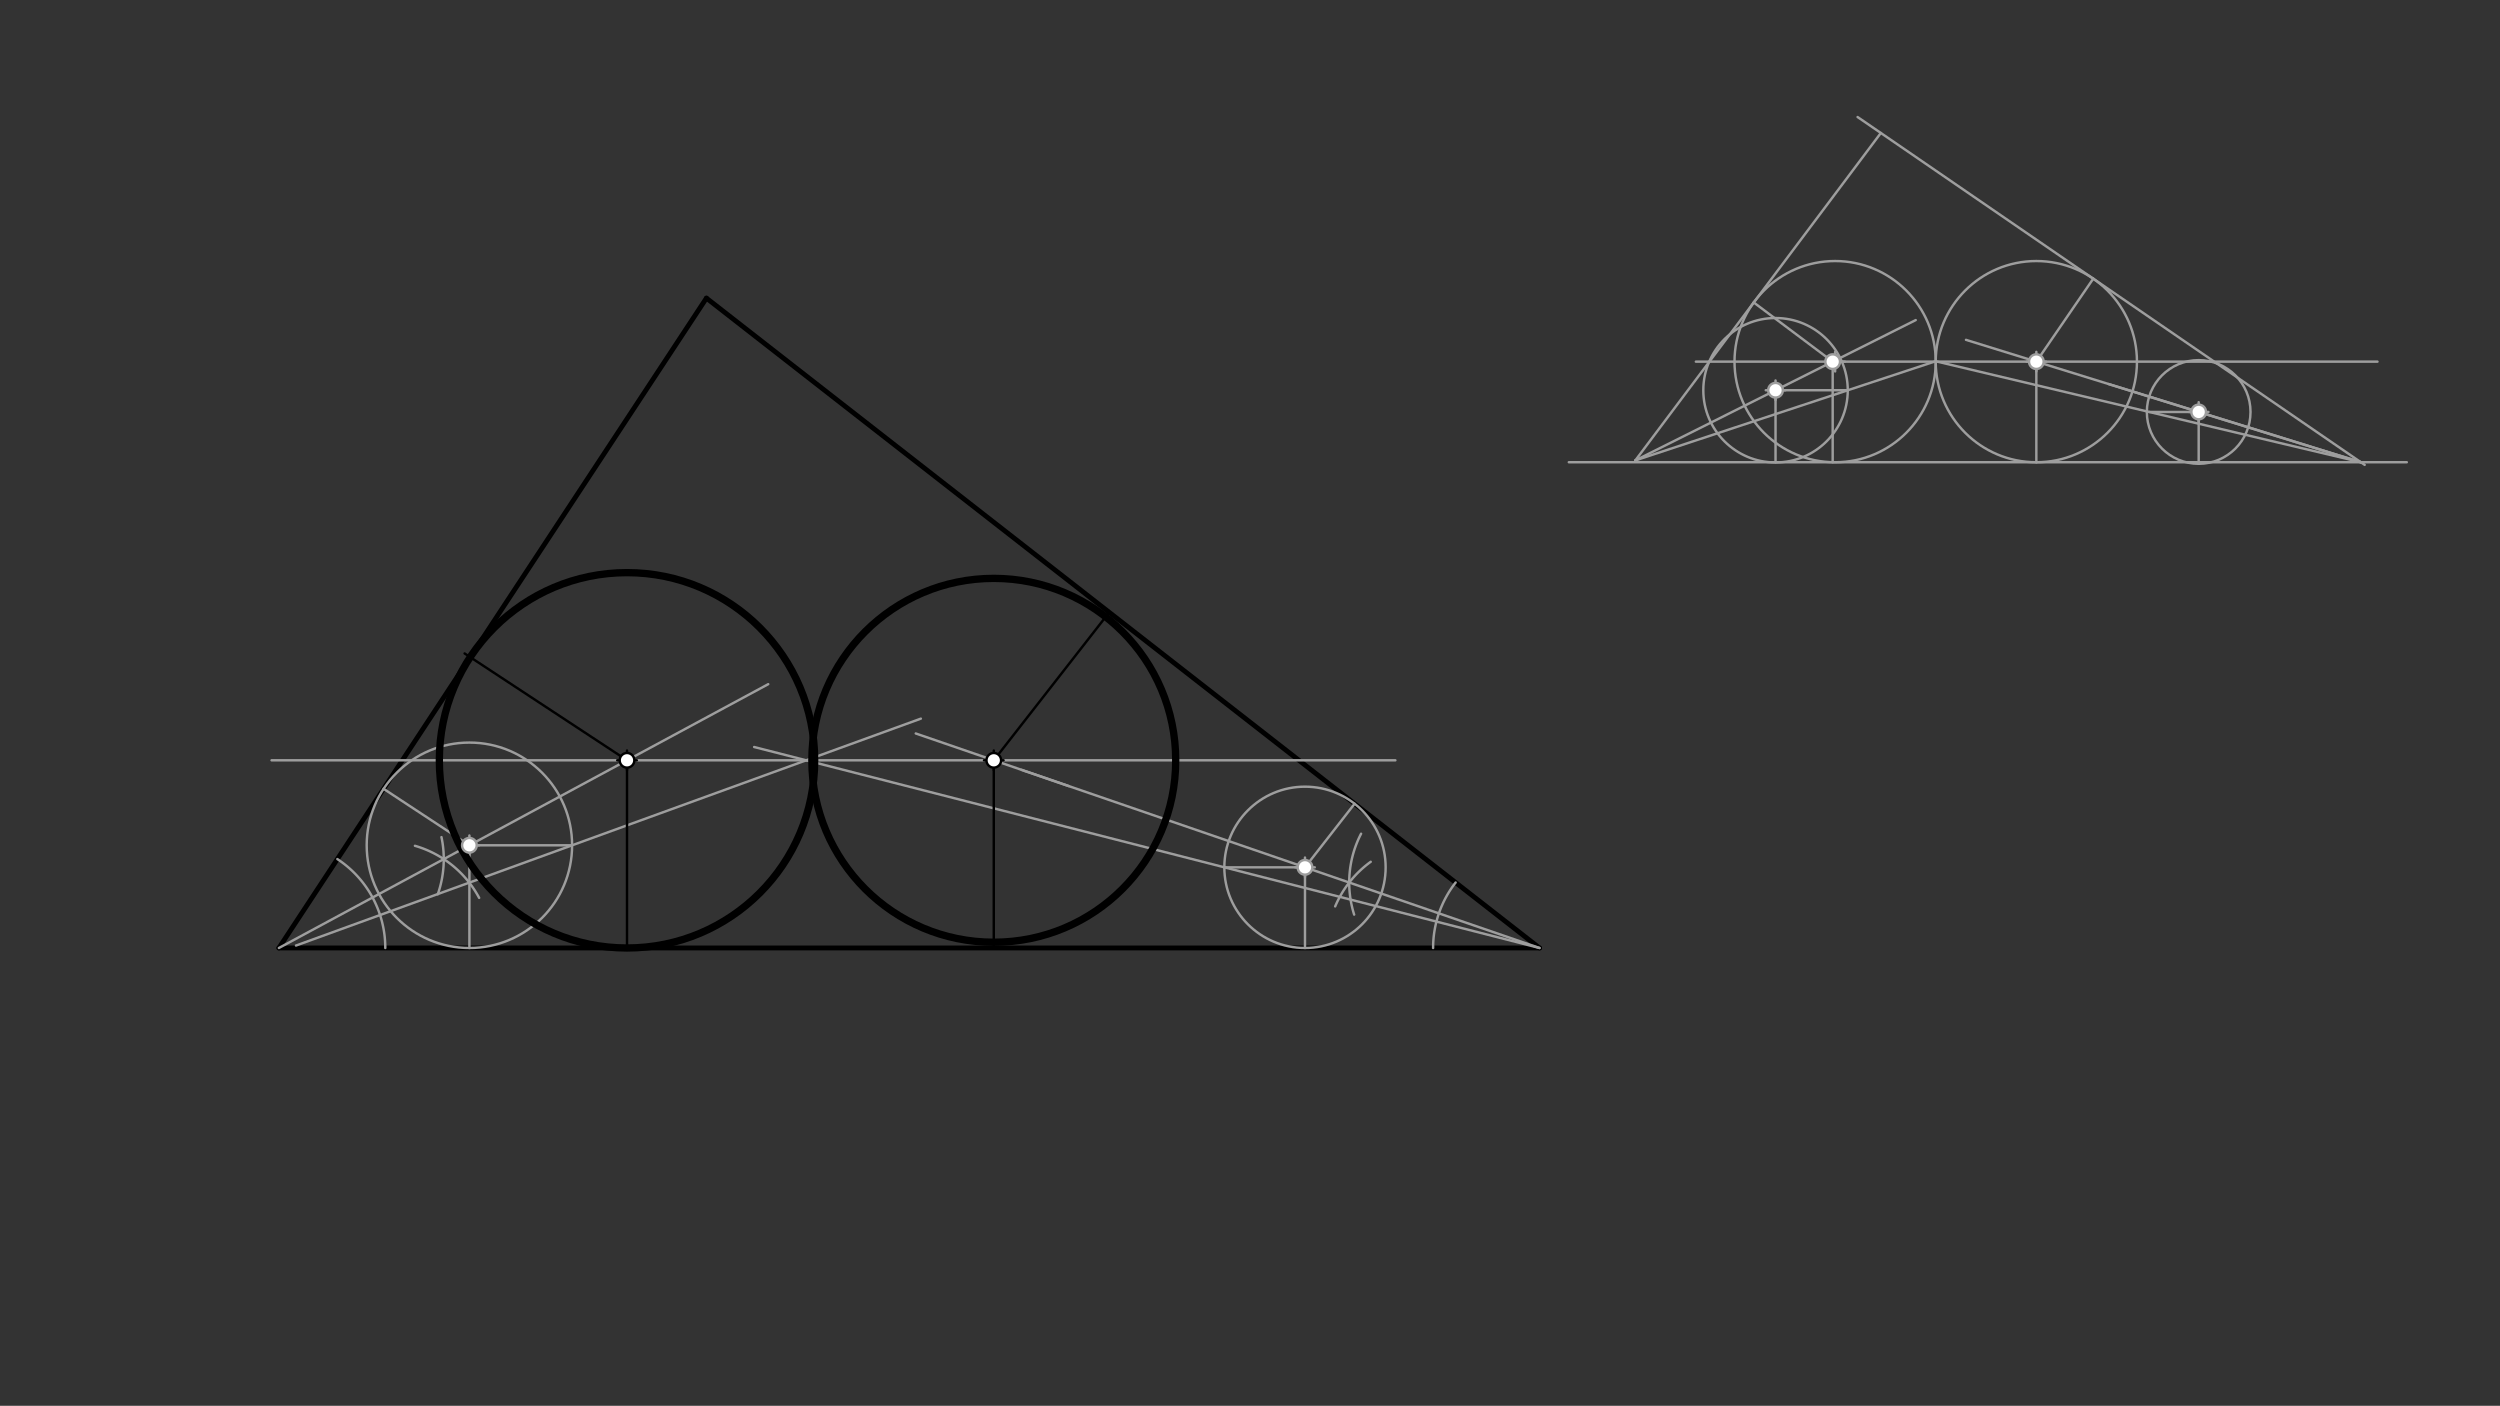 <svg xmlns="http://www.w3.org/2000/svg" class="svg--1it" height="100%" preserveAspectRatio="xMidYMid meet" viewBox="0 0 1023.307 575.433" width="100%"><rect x="0" y="0" width="1023.307" height="575.433" fill="#333333" stroke="none"/><defs><marker id="marker-arrow" markerHeight="16" markerUnits="userSpaceOnUse" markerWidth="24" orient="auto-start-reverse" refX="24" refY="4" viewBox="0 0 24 8"><path d="M 0 0 L 24 4 L 0 8 z" stroke="inherit"></path></marker></defs><g class="aux-layer--1FB"></g><g class="main-layer--3Vd"><g class="element--2qn"><line stroke="#000000" stroke-dasharray="none" stroke-linecap="round" stroke-width="2" x1="114.156" x2="630.156" y1="388.031" y2="388.031"></line></g><g class="element--2qn"><line stroke="#000000" stroke-dasharray="none" stroke-linecap="round" stroke-width="2" x1="114.156" x2="289.156" y1="388.031" y2="122.031"></line></g><g class="element--2qn"><line stroke="#000000" stroke-dasharray="none" stroke-linecap="round" stroke-width="2" x1="289.156" x2="630.156" y1="122.031" y2="388.031"></line></g><g class="element--2qn"><line stroke="#9E9E9E" stroke-dasharray="none" stroke-linecap="round" stroke-width="1" x1="694.156" x2="973.156" y1="148.031" y2="148.031"></line></g><g class="element--2qn"><g class="center--1s5"><line x1="747.156" y1="148.031" x2="755.156" y2="148.031" stroke="#9E9E9E" stroke-width="1" stroke-linecap="round"></line><line x1="751.156" y1="144.031" x2="751.156" y2="152.031" stroke="#9E9E9E" stroke-width="1" stroke-linecap="round"></line><circle class="hit--230" cx="751.156" cy="148.031" r="4" stroke="none" fill="transparent"></circle></g><circle cx="751.156" cy="148.031" fill="none" r="41.183" stroke="#9E9E9E" stroke-dasharray="none" stroke-width="1"></circle></g><g class="element--2qn"><g class="center--1s5"><line x1="829.521" y1="148.031" x2="837.521" y2="148.031" stroke="#9E9E9E" stroke-width="1" stroke-linecap="round"></line><line x1="833.521" y1="144.031" x2="833.521" y2="152.031" stroke="#9E9E9E" stroke-width="1" stroke-linecap="round"></line><circle class="hit--230" cx="833.521" cy="148.031" r="4" stroke="none" fill="transparent"></circle></g><circle cx="833.521" cy="148.031" fill="none" r="41.182" stroke="#9E9E9E" stroke-dasharray="none" stroke-width="1"></circle></g><g class="element--2qn"><line stroke="#9E9E9E" stroke-dasharray="none" stroke-linecap="round" stroke-width="1" x1="750.156" x2="750.156" y1="150.031" y2="189.202"></line></g><g class="element--2qn"><line stroke="#9E9E9E" stroke-dasharray="none" stroke-linecap="round" stroke-width="1" x1="833.521" x2="833.521" y1="148.031" y2="189.213"></line></g><g class="element--2qn"><line stroke="#9E9E9E" stroke-dasharray="none" stroke-linecap="round" stroke-width="1" x1="642.156" x2="985.156" y1="189.202" y2="189.202"></line></g><g class="element--2qn"><line stroke="#9E9E9E" stroke-dasharray="none" stroke-linecap="round" stroke-width="1" x1="833.521" x2="856.815" y1="148.031" y2="114.071"></line></g><g class="element--2qn"><line stroke="#9E9E9E" stroke-dasharray="none" stroke-linecap="round" stroke-width="1" x1="856.815" x2="760.357" y1="114.071" y2="47.907"></line></g><g class="element--2qn"><line stroke="#9E9E9E" stroke-dasharray="none" stroke-linecap="round" stroke-width="1" x1="856.815" x2="967.909" y1="114.071" y2="190.274"></line></g><g class="element--2qn"><line stroke="#9E9E9E" stroke-dasharray="none" stroke-linecap="round" stroke-width="1" x1="750.156" x2="717.851" y1="148.031" y2="123.809"></line></g><g class="element--2qn"><line stroke="#9E9E9E" stroke-dasharray="none" stroke-linecap="round" stroke-width="1" x1="717.85" x2="769.869" y1="123.809" y2="54.431"></line></g><g class="element--2qn"><line stroke="#9E9E9E" stroke-dasharray="none" stroke-linecap="round" stroke-width="1" x1="717.85" x2="669.383" y1="123.809" y2="188.451"></line></g><g class="element--2qn"><line stroke="#9E9E9E" stroke-dasharray="none" stroke-linecap="round" stroke-width="1" x1="669.383" x2="784.149" y1="188.451" y2="131.021"></line></g><g class="element--2qn"><line stroke="#9E9E9E" stroke-dasharray="none" stroke-linecap="round" stroke-width="1" x1="966.346" x2="804.724" y1="189.202" y2="139.105"></line></g><g class="element--2qn"><g class="center--1s5"><line x1="722.766" y1="159.736" x2="730.766" y2="159.736" stroke="#9E9E9E" stroke-width="1" stroke-linecap="round"></line><line x1="726.766" y1="155.736" x2="726.766" y2="163.736" stroke="#9E9E9E" stroke-width="1" stroke-linecap="round"></line><circle class="hit--230" cx="726.766" cy="159.736" r="4" stroke="none" fill="transparent"></circle></g><circle cx="726.766" cy="159.736" fill="none" r="29.563" stroke="#9E9E9E" stroke-dasharray="none" stroke-width="1"></circle></g><g class="element--2qn"><line stroke="#9E9E9E" stroke-dasharray="none" stroke-linecap="round" stroke-width="1" x1="726.766" x2="726.766" y1="159.736" y2="189.202"></line></g><g class="element--2qn"><line stroke="#9E9E9E" stroke-dasharray="none" stroke-linecap="round" stroke-width="1" x1="726.766" x2="756.329" y1="159.736" y2="159.736"></line></g><g class="element--2qn"><line stroke="#9E9E9E" stroke-dasharray="none" stroke-linecap="round" stroke-width="1" x1="669.383" x2="792.283" y1="188.451" y2="147.862"></line></g><g class="element--2qn"><g class="center--1s5"><line x1="895.971" y1="168.628" x2="903.971" y2="168.628" stroke="#9E9E9E" stroke-width="1" stroke-linecap="round"></line><line x1="899.971" y1="164.628" x2="899.971" y2="172.628" stroke="#9E9E9E" stroke-width="1" stroke-linecap="round"></line><circle class="hit--230" cx="899.971" cy="168.628" r="4" stroke="none" fill="transparent"></circle></g><circle cx="899.971" cy="168.628" fill="none" r="21.217" stroke="#9E9E9E" stroke-dasharray="none" stroke-width="1"></circle></g><g class="element--2qn"><line stroke="#9E9E9E" stroke-dasharray="none" stroke-linecap="round" stroke-width="1" x1="899.971" x2="899.971" y1="168.628" y2="189.202"></line></g><g class="element--2qn"><line stroke="#9E9E9E" stroke-dasharray="none" stroke-linecap="round" stroke-width="1" x1="899.971" x2="879.706" y1="168.628" y2="168.628"></line></g><g class="element--2qn"><line stroke="#9E9E9E" stroke-dasharray="none" stroke-linecap="round" stroke-width="1" x1="966.346" x2="863.131" y1="189.202" y2="157.209"></line></g><g class="element--2qn"><line stroke="#9E9E9E" stroke-dasharray="none" stroke-linecap="round" stroke-width="1" x1="966.346" x2="792.33" y1="189.202" y2="147.88"></line></g><g class="element--2qn"><path d="M 138.093 351.647 A 43.552 43.552 0 0 1 157.708 388.031" fill="none" stroke="#9E9E9E" stroke-dasharray="none" stroke-linecap="round" stroke-width="1"></path></g><g class="element--2qn"><path d="M 169.847 346.206 A 43.551 43.551 0 0 1 196.124 367.514" fill="none" stroke="#9E9E9E" stroke-dasharray="none" stroke-linecap="round" stroke-width="1"></path></g><g class="element--2qn"><path d="M 179.196 366.045 A 43.551 43.551 0 0 0 180.706 342.658" fill="none" stroke="#9E9E9E" stroke-dasharray="none" stroke-linecap="round" stroke-width="1"></path></g><g class="element--2qn"><path d="M 586.605 388.031 A 43.551 43.551 0 0 1 595.817 361.244" fill="none" stroke="#9E9E9E" stroke-dasharray="none" stroke-linecap="round" stroke-width="1"></path></g><g class="element--2qn"><path d="M 554.287 374.359 A 43.551 43.551 0 0 1 557.117 341.268" fill="none" stroke="#9E9E9E" stroke-dasharray="none" stroke-linecap="round" stroke-width="1"></path></g><g class="element--2qn"><path d="M 546.518 371.007 A 43.551 43.551 0 0 1 561.061 352.757" fill="none" stroke="#9E9E9E" stroke-dasharray="none" stroke-linecap="round" stroke-width="1"></path></g><g class="element--2qn"><line stroke="#9E9E9E" stroke-dasharray="none" stroke-linecap="round" stroke-width="1" x1="114.156" x2="314.453" y1="388.031" y2="280.049"></line></g><g class="element--2qn"><line stroke="#9E9E9E" stroke-dasharray="none" stroke-linecap="round" stroke-width="1" x1="630.156" x2="418.156" y1="388.031" y2="315.124"></line></g><g class="element--2qn"><line stroke="#9E9E9E" stroke-dasharray="none" stroke-linecap="round" stroke-width="1" x1="192.135" x2="192.135" y1="345.992" y2="388.031"></line></g><g class="element--2qn"><line stroke="#9E9E9E" stroke-dasharray="none" stroke-linecap="round" stroke-width="1" x1="192.135" x2="157.015" y1="345.992" y2="322.886"></line></g><g class="element--2qn"><line stroke="#9E9E9E" stroke-dasharray="none" stroke-linecap="round" stroke-width="1" x1="534.161" x2="534.161" y1="355.018" y2="388.031"></line></g><g class="element--2qn"><line stroke="#9E9E9E" stroke-dasharray="none" stroke-linecap="round" stroke-width="1" x1="534.161" x2="554.466" y1="355.018" y2="328.988"></line></g><g class="element--2qn"><g class="center--1s5"><line x1="188.135" y1="345.992" x2="196.135" y2="345.992" stroke="#9E9E9E" stroke-width="1" stroke-linecap="round"></line><line x1="192.135" y1="341.992" x2="192.135" y2="349.992" stroke="#9E9E9E" stroke-width="1" stroke-linecap="round"></line><circle class="hit--230" cx="192.135" cy="345.992" r="4" stroke="none" fill="transparent"></circle></g><circle cx="192.135" cy="345.992" fill="none" r="42.039" stroke="#9E9E9E" stroke-dasharray="none" stroke-width="1"></circle></g><g class="element--2qn"><g class="center--1s5"><line x1="530.161" y1="355.018" x2="538.161" y2="355.018" stroke="#9E9E9E" stroke-width="1" stroke-linecap="round"></line><line x1="534.161" y1="351.018" x2="534.161" y2="359.018" stroke="#9E9E9E" stroke-width="1" stroke-linecap="round"></line><circle class="hit--230" cx="534.161" cy="355.018" r="4" stroke="none" fill="transparent"></circle></g><circle cx="534.161" cy="355.018" fill="none" r="33.013" stroke="#9E9E9E" stroke-dasharray="none" stroke-width="1"></circle></g><g class="element--2qn"><line stroke="#9E9E9E" stroke-dasharray="none" stroke-linecap="round" stroke-width="1" x1="192.135" x2="234.174" y1="345.992" y2="345.992"></line></g><g class="element--2qn"><line stroke="#9E9E9E" stroke-dasharray="none" stroke-linecap="round" stroke-width="1" x1="534.161" x2="501.148" y1="355.018" y2="355.018"></line></g><g class="element--2qn"><line stroke="#9E9E9E" stroke-dasharray="none" stroke-linecap="round" stroke-width="1" x1="121.156" x2="376.927" y1="387.031" y2="294.155"></line></g><g class="element--2qn"><line stroke="#9E9E9E" stroke-dasharray="none" stroke-linecap="round" stroke-width="1" x1="630.156" x2="308.688" y1="388.031" y2="305.768"></line></g><g class="element--2qn"><line stroke="#9E9E9E" stroke-dasharray="none" stroke-linecap="round" stroke-width="1" x1="111.156" x2="571.156" y1="311.211" y2="311.211"></line></g><g class="element--2qn"><line stroke="#9E9E9E" stroke-dasharray="none" stroke-linecap="round" stroke-width="1" x1="374.839" x2="437.55" y1="300.227" y2="321.794"></line></g><g class="element--2qn"><line stroke="#000000" stroke-dasharray="none" stroke-linecap="round" stroke-width="1" x1="256.65" x2="256.65" y1="311.211" y2="388.031"></line></g><g class="element--2qn"><line stroke="#000000" stroke-dasharray="none" stroke-linecap="round" stroke-width="1" x1="256.65" x2="190.177" y1="311.211" y2="267.479"></line></g><g class="element--2qn"><line stroke="#000000" stroke-dasharray="none" stroke-linecap="round" stroke-width="1" x1="406.778" x2="406.778" y1="311.211" y2="388.031"></line></g><g class="element--2qn"><line stroke="#000000" stroke-dasharray="none" stroke-linecap="round" stroke-width="1" x1="406.778" x2="454.027" y1="311.211" y2="250.64"></line></g><g class="element--2qn"><g class="center--1s5"><line x1="252.65" y1="311.211" x2="260.65" y2="311.211" stroke="#000000" stroke-width="1" stroke-linecap="round"></line><line x1="256.65" y1="307.211" x2="256.65" y2="315.211" stroke="#000000" stroke-width="1" stroke-linecap="round"></line><circle class="hit--230" cx="256.65" cy="311.211" r="4" stroke="none" fill="transparent"></circle></g><circle cx="256.65" cy="311.211" fill="none" r="76.82" stroke="#000000" stroke-dasharray="none" stroke-width="3"></circle></g><g class="element--2qn"><g class="center--1s5"><line x1="402.778" y1="311.211" x2="410.778" y2="311.211" stroke="#000000" stroke-width="1" stroke-linecap="round"></line><line x1="406.778" y1="307.211" x2="406.778" y2="315.211" stroke="#000000" stroke-width="1" stroke-linecap="round"></line><circle class="hit--230" cx="406.778" cy="311.211" r="4" stroke="none" fill="transparent"></circle></g><circle cx="406.778" cy="311.211" fill="none" r="74.471" stroke="#000000" stroke-dasharray="none" stroke-width="3"></circle></g><g class="element--2qn"><circle cx="750.156" cy="148.031" r="3" stroke="#9E9E9E" stroke-width="1" fill="#ffffff"></circle>}</g><g class="element--2qn"><circle cx="833.521" cy="148.031" r="3" stroke="#9E9E9E" stroke-width="1" fill="#ffffff"></circle>}</g><g class="element--2qn"><circle cx="726.766" cy="159.736" r="3" stroke="#9E9E9E" stroke-width="1" fill="#ffffff"></circle>}</g><g class="element--2qn"><circle cx="899.971" cy="168.628" r="3" stroke="#9E9E9E" stroke-width="1" fill="#ffffff"></circle>}</g><g class="element--2qn"><circle cx="192.135" cy="345.992" r="3" stroke="#9E9E9E" stroke-width="1" fill="#ffffff"></circle>}</g><g class="element--2qn"><circle cx="534.161" cy="355.018" r="3" stroke="#9E9E9E" stroke-width="1" fill="#ffffff"></circle>}</g><g class="element--2qn"><circle cx="256.65" cy="311.211" r="3" stroke="#000000" stroke-width="1" fill="#ffffff"></circle>}</g><g class="element--2qn"><circle cx="406.778" cy="311.211" r="3" stroke="#000000" stroke-width="1" fill="#ffffff"></circle>}</g></g><g class="snaps-layer--2PT"></g><g class="temp-layer--rAP"></g></svg>